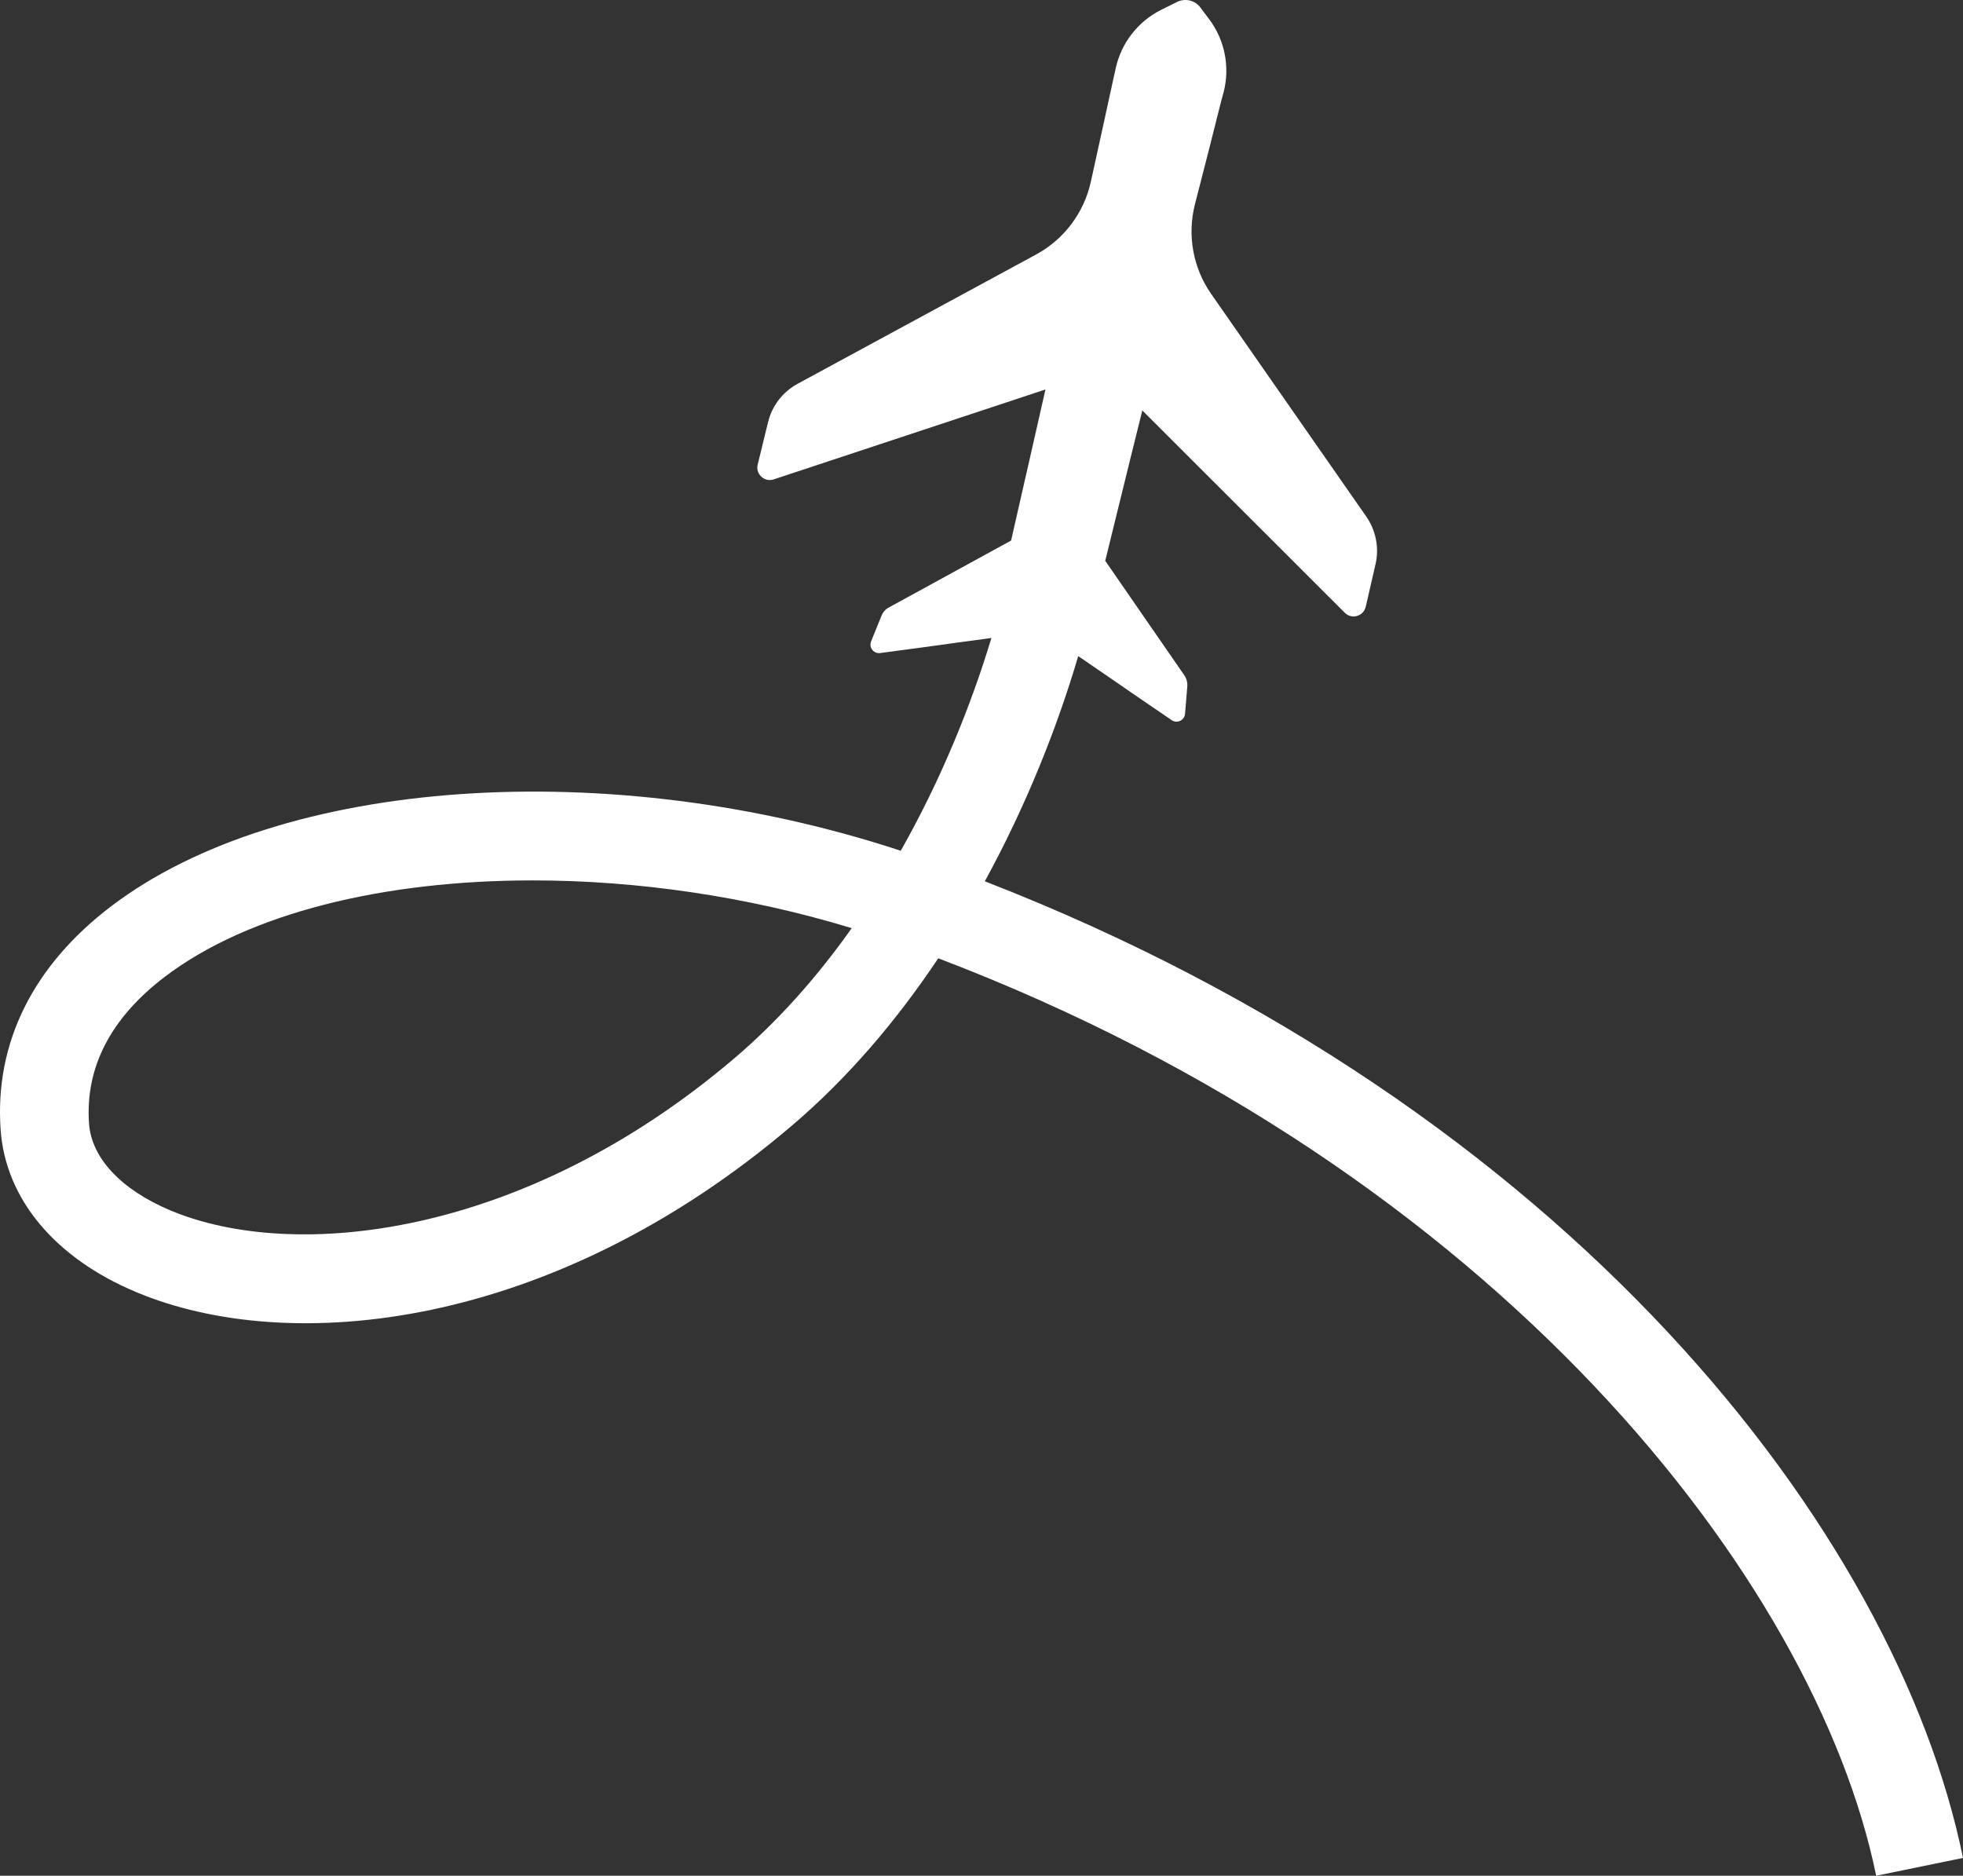 <?xml version="1.0" encoding="UTF-8"?> <svg xmlns="http://www.w3.org/2000/svg" width="539" height="515" viewBox="0 0 539 515" fill="none"><rect x="0" y="0" width="539" height="515" fill="#333333" stroke="none"/><path d="M270.411 241.963C281.817 221.121 290.304 199.656 296.062 180.138L296.17 180.219L298.116 181.544L309.225 189.167L310.657 190.167L321.739 197.737C323.253 198.737 325.253 197.737 325.388 195.98L326.01 188.437C326.091 187.356 325.794 186.302 325.199 185.41L314.171 169.46L303.549 154.078L303.468 153.997L310.171 126.747L313.658 112.69L369.23 168.216C371.122 170.163 374.419 169.217 375.014 166.54L377.717 154.808C378.717 150.32 377.771 145.617 375.176 141.859L332.551 80.683C327.578 73.546 325.956 64.598 328.091 56.136L332.037 40.754L335.281 27.886L336.011 25.21C337.741 18.317 336.308 11.045 332.064 5.341L330.47 3.232L329.632 2.097C328.145 0.069 325.415 -0.58 323.145 0.556L321.145 1.556L318.739 2.745C312.441 5.935 307.873 11.802 306.36 18.722L305.765 21.398L302.927 34.401L299.521 49.919C297.629 58.434 292.169 65.706 284.547 69.842L218.974 105.391C214.947 107.581 212.028 111.365 210.92 115.799L208.054 127.531C207.379 130.154 209.919 132.478 212.46 131.613L287.061 106.932L283.331 123.368L277.628 148.401L277.547 148.455L244.111 166.757C243.165 167.243 242.409 168.081 242.03 169.082L239.192 176.083C238.516 177.732 239.868 179.516 241.652 179.3L255.004 177.516L262.978 176.408L270.059 175.461L272.222 175.164C266.627 193.709 258.383 214.065 247.328 233.583C167.402 207.253 77.233 213.362 30.581 248.776C9.038 265.131 -1.503 286.379 0.173 310.168C1.497 329.119 15.039 345.366 37.311 354.719C79.422 372.453 151.428 365.235 217.325 309.141C232.921 295.895 246.328 280.026 257.626 263.103C410.99 321.522 498.51 433.684 515.16 515L539 510.107C520.62 420.275 430.64 304.248 270.411 241.963ZM201.567 290.623C143.86 339.716 80.855 346.636 46.744 332.309C33.23 326.605 25.094 317.927 24.445 308.465C23.364 293.056 30.391 279.486 45.285 268.159C68.313 250.668 105.316 241.72 146.293 241.72C174.7 241.72 205.027 246.045 233.867 254.831C224.569 267.969 213.812 280.216 201.567 290.623Z" fill="white"></path></svg> 